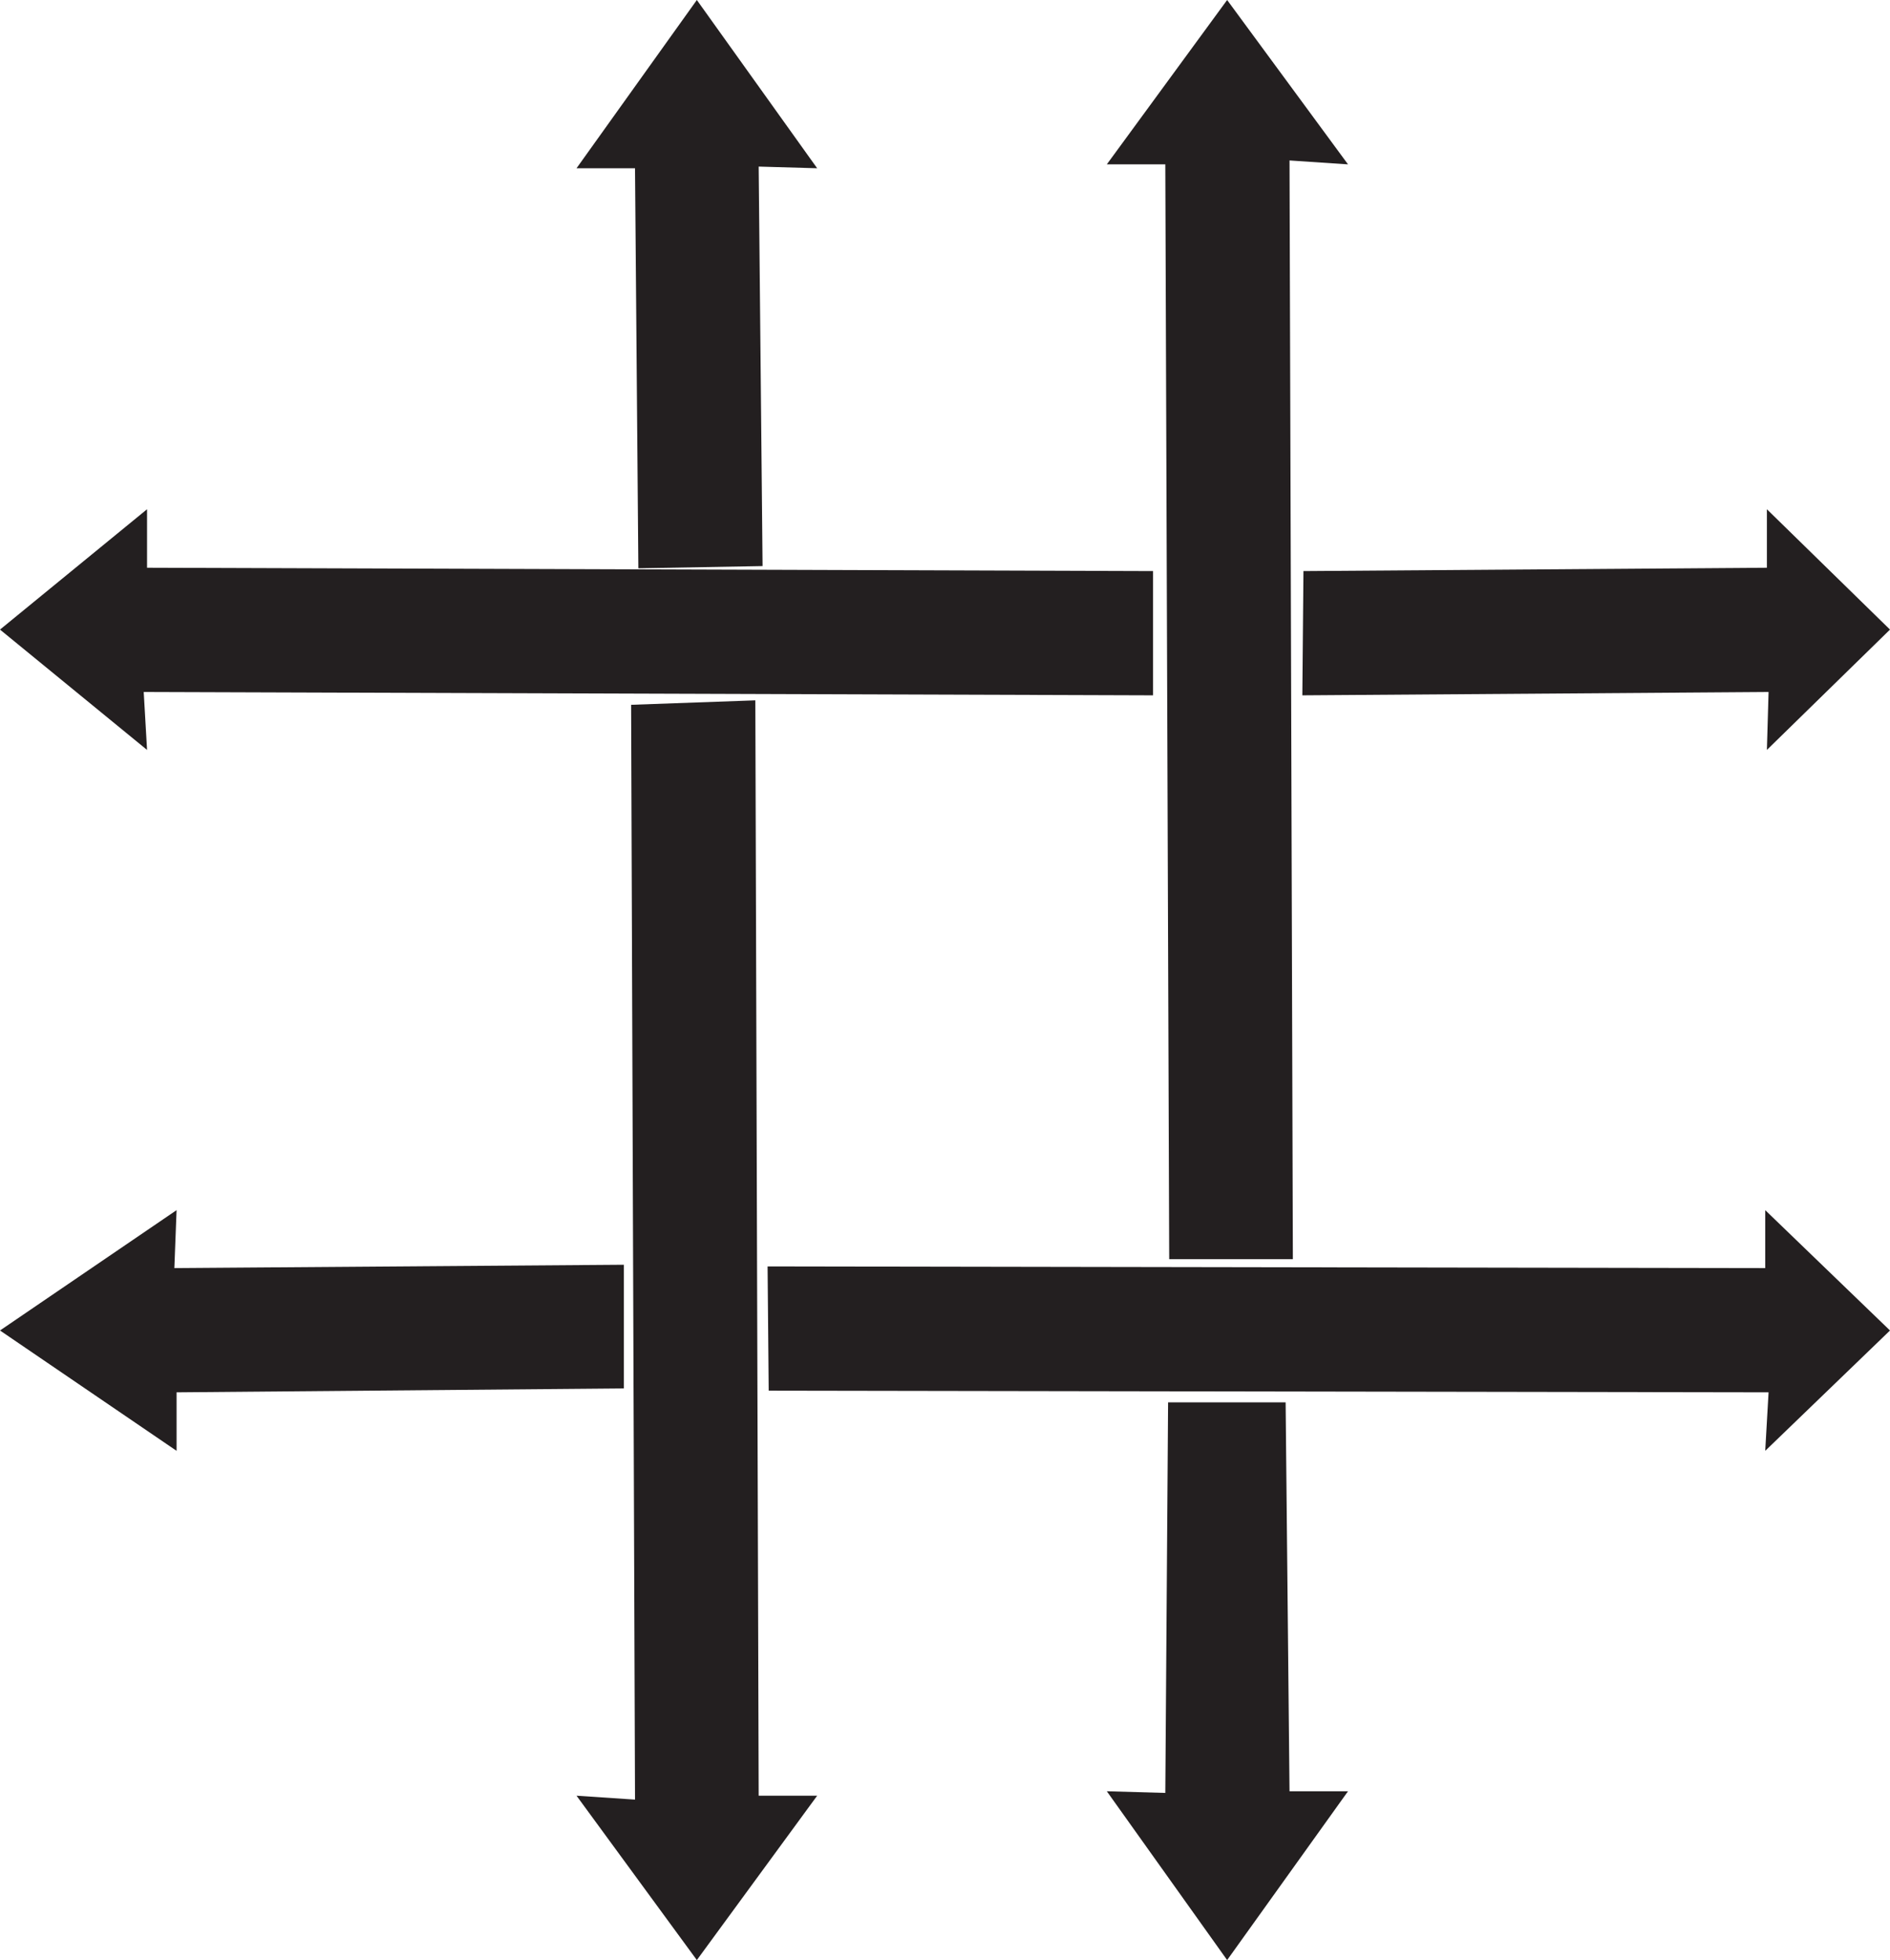 <svg id="a" xmlns="http://www.w3.org/2000/svg" viewBox="0 0 33.93 35.18"><polygon points="20.7 12.48 2.58 12.42 2.64 13.46 0 11.3 2.64 9.14 2.64 10.19 20.7 10.25 20.7 12.48" fill="#231f20" stroke-width="0"></polygon><polygon points="23.38 12.48 31.75 12.42 31.72 13.46 33.93 11.3 31.72 9.14 31.72 10.19 23.4 10.25 23.38 12.48" fill="#231f20" stroke-width="0"></polygon><polygon points="23.21 22.6 23.15 2.88 24.2 2.95 22.03 0 19.87 2.95 20.92 2.95 20.99 22.6 23.21 22.6" fill="#231f20" stroke-width="0"></polygon><polygon points="13.8 24.96 31.75 24.99 31.69 26.04 33.93 23.88 31.69 21.72 31.69 22.76 13.78 22.73 13.8 24.96" fill="#231f20" stroke-width="0"></polygon><polygon points="20.97 25.17 20.92 32.18 19.87 32.15 22.03 35.18 24.2 32.15 23.15 32.15 23.08 25.17 20.97 25.17" fill="#231f20" stroke-width="0"></polygon><polygon points="11.33 12.65 11.4 32.3 10.35 32.23 12.51 35.18 14.67 32.23 13.62 32.23 13.56 12.57 11.33 12.65" fill="#231f20" stroke-width="0"></polygon><polygon points="11.2 22.7 3.13 22.76 3.17 21.72 0 23.88 3.17 26.04 3.17 24.99 11.2 24.92 11.2 22.7" fill="#231f20" stroke-width="0"></polygon><polygon points="13.69 10.16 13.62 2.99 14.67 3.02 12.51 0 10.35 3.02 11.4 3.02 11.46 10.2 13.69 10.16" fill="#231f20" stroke-width="0"></polygon></svg>